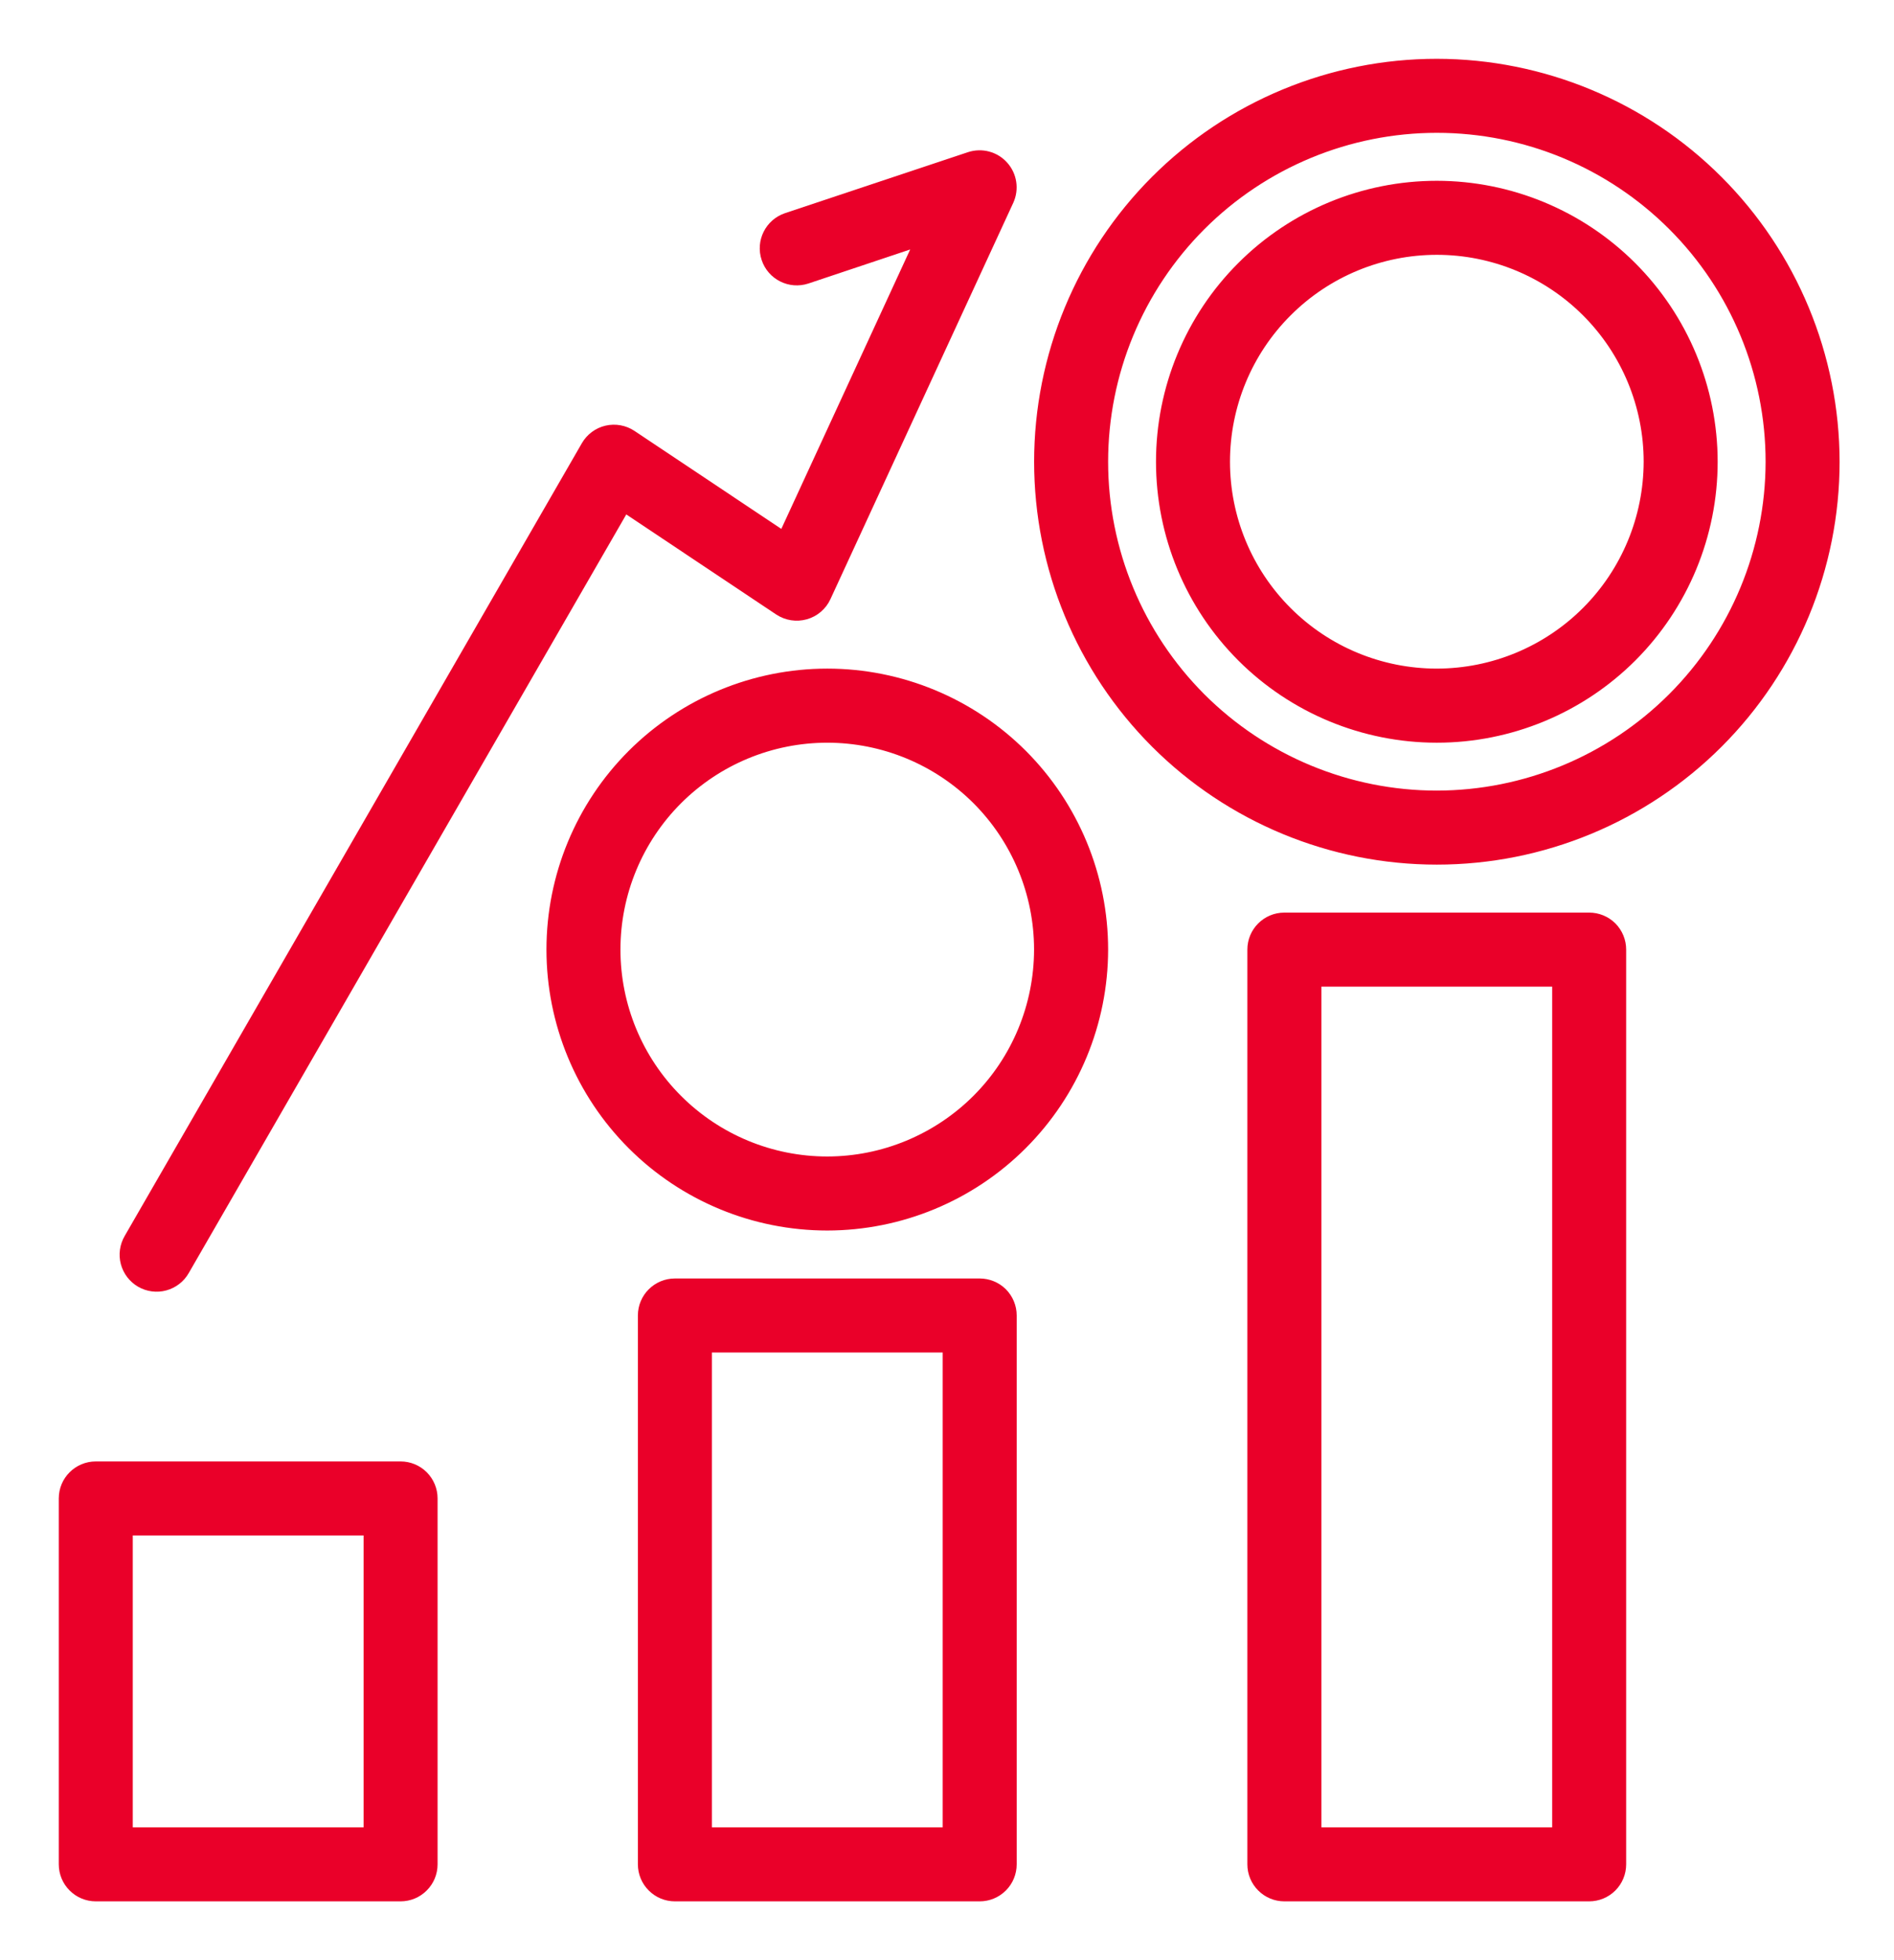 <?xml version="1.0" encoding="UTF-8"?> <svg xmlns="http://www.w3.org/2000/svg" width="29" height="30" viewBox="0 0 29 30" fill="none"><path d="M22 1C20.391 1 18.848 1.639 17.71 2.777C16.573 3.915 15.934 5.458 15.934 7.067C15.934 8.676 16.573 10.219 17.71 11.357C18.848 12.494 20.391 13.133 22 13.133C23.609 13.133 25.152 12.494 26.29 11.357C27.428 10.219 28.067 8.676 28.067 7.067C28.065 5.458 27.425 3.916 26.288 2.779C25.151 1.642 23.609 1.002 22 1ZM22 12.2C20.639 12.2 19.333 11.659 18.37 10.697C17.408 9.734 16.867 8.428 16.867 7.067C16.867 5.705 17.408 4.4 18.37 3.437C19.333 2.474 20.639 1.933 22 1.933C23.362 1.933 24.667 2.474 25.63 3.437C26.593 4.4 27.134 5.705 27.134 7.067C27.132 8.428 26.591 9.732 25.628 10.695C24.666 11.657 23.361 12.198 22 12.2Z" fill="#EA0029" stroke="#EA0029" stroke-width="0.2"></path><path d="M22 2.867C20.886 2.867 19.817 3.309 19.03 4.097C18.242 4.884 17.8 5.953 17.8 7.067C17.8 8.181 18.242 9.249 19.03 10.037C19.817 10.824 20.886 11.267 22 11.267C23.114 11.267 24.182 10.824 24.97 10.037C25.757 9.249 26.2 8.181 26.2 7.067C26.199 5.953 25.756 4.886 24.968 4.098C24.181 3.311 23.113 2.868 22 2.867ZM22 10.333C21.133 10.333 20.302 9.989 19.69 9.376C19.077 8.764 18.733 7.933 18.733 7.067C18.733 6.2 19.077 5.369 19.69 4.757C20.302 4.144 21.133 3.8 22 3.8C22.866 3.8 23.697 4.144 24.31 4.757C24.922 5.369 25.267 6.2 25.267 7.067C25.265 7.933 24.921 8.763 24.309 9.375C23.696 9.988 22.866 10.332 22 10.333Z" fill="#EA0029" stroke="#EA0029" stroke-width="0.2"></path><path d="M16.867 14.533C16.867 13.419 16.424 12.351 15.637 11.563C14.849 10.776 13.781 10.333 12.667 10.333C11.553 10.333 10.485 10.776 9.697 11.563C8.909 12.351 8.467 13.419 8.467 14.533C8.467 15.647 8.909 16.715 9.697 17.503C10.485 18.291 11.553 18.733 12.667 18.733C13.78 18.732 14.848 18.289 15.635 17.502C16.423 16.714 16.866 15.647 16.867 14.533ZM12.667 17.8C11.8 17.8 10.97 17.456 10.357 16.843C9.744 16.231 9.4 15.4 9.4 14.533C9.4 13.667 9.744 12.836 10.357 12.223C10.97 11.611 11.8 11.267 12.667 11.267C13.533 11.267 14.364 11.611 14.977 12.223C15.589 12.836 15.933 13.667 15.933 14.533C15.932 15.399 15.588 16.23 14.976 16.842C14.363 17.454 13.533 17.799 12.667 17.8Z" fill="#EA0029" stroke="#EA0029" stroke-width="0.2"></path><path d="M1.467 22.467C1.209 22.467 1 22.676 1 22.933V28.533C1 28.657 1.049 28.776 1.137 28.863C1.224 28.951 1.343 29 1.467 29H6.133C6.257 29 6.376 28.951 6.463 28.863C6.551 28.776 6.6 28.657 6.6 28.533V22.933C6.6 22.81 6.551 22.691 6.463 22.603C6.376 22.516 6.257 22.467 6.133 22.467H1.467ZM5.667 28.067H1.933V23.4H5.667V28.067Z" fill="#EA0029" stroke="#EA0029" stroke-width="0.2"></path><path d="M10.334 19.667C10.076 19.667 9.867 19.876 9.867 20.133V28.533C9.867 28.657 9.916 28.776 10.004 28.863C10.091 28.951 10.21 29 10.334 29H15.001C15.124 29 15.243 28.951 15.331 28.863C15.418 28.776 15.467 28.657 15.467 28.533V20.133C15.467 20.009 15.418 19.891 15.331 19.803C15.243 19.716 15.124 19.667 15.001 19.667H10.334ZM14.534 28.067H10.8V20.6H14.534V28.067Z" fill="#EA0029" stroke="#EA0029" stroke-width="0.2"></path><path d="M24.332 14.067H19.666C19.408 14.067 19.199 14.276 19.199 14.533V28.533C19.199 28.657 19.248 28.776 19.336 28.863C19.423 28.951 19.542 29 19.666 29H24.332C24.456 29 24.575 28.951 24.663 28.863C24.75 28.776 24.799 28.657 24.799 28.533V14.533C24.799 14.41 24.75 14.291 24.663 14.203C24.575 14.116 24.456 14.067 24.332 14.067ZM23.866 28.067H20.133V15H23.866V28.067Z" fill="#EA0029" stroke="#EA0029" stroke-width="0.2"></path><path d="M11.941 9.322C12.055 9.397 12.195 9.419 12.327 9.382C12.458 9.345 12.567 9.253 12.624 9.129L15.424 3.062C15.501 2.893 15.471 2.694 15.347 2.556C15.223 2.417 15.029 2.366 14.852 2.424L12.052 3.357C11.808 3.439 11.675 3.703 11.757 3.948C11.838 4.193 12.103 4.325 12.347 4.244L14.124 3.65L12.005 8.243L9.659 6.678L9.659 6.678C9.552 6.607 9.419 6.583 9.294 6.612C9.168 6.641 9.06 6.722 8.996 6.833L1.996 18.966C1.933 19.074 1.915 19.202 1.947 19.322C1.979 19.442 2.057 19.544 2.165 19.607C2.273 19.669 2.401 19.686 2.521 19.653C2.641 19.62 2.743 19.541 2.804 19.433L9.556 7.731L11.941 9.322Z" fill="#EA0029" stroke="#EA0029" stroke-width="0.2"></path></svg> 